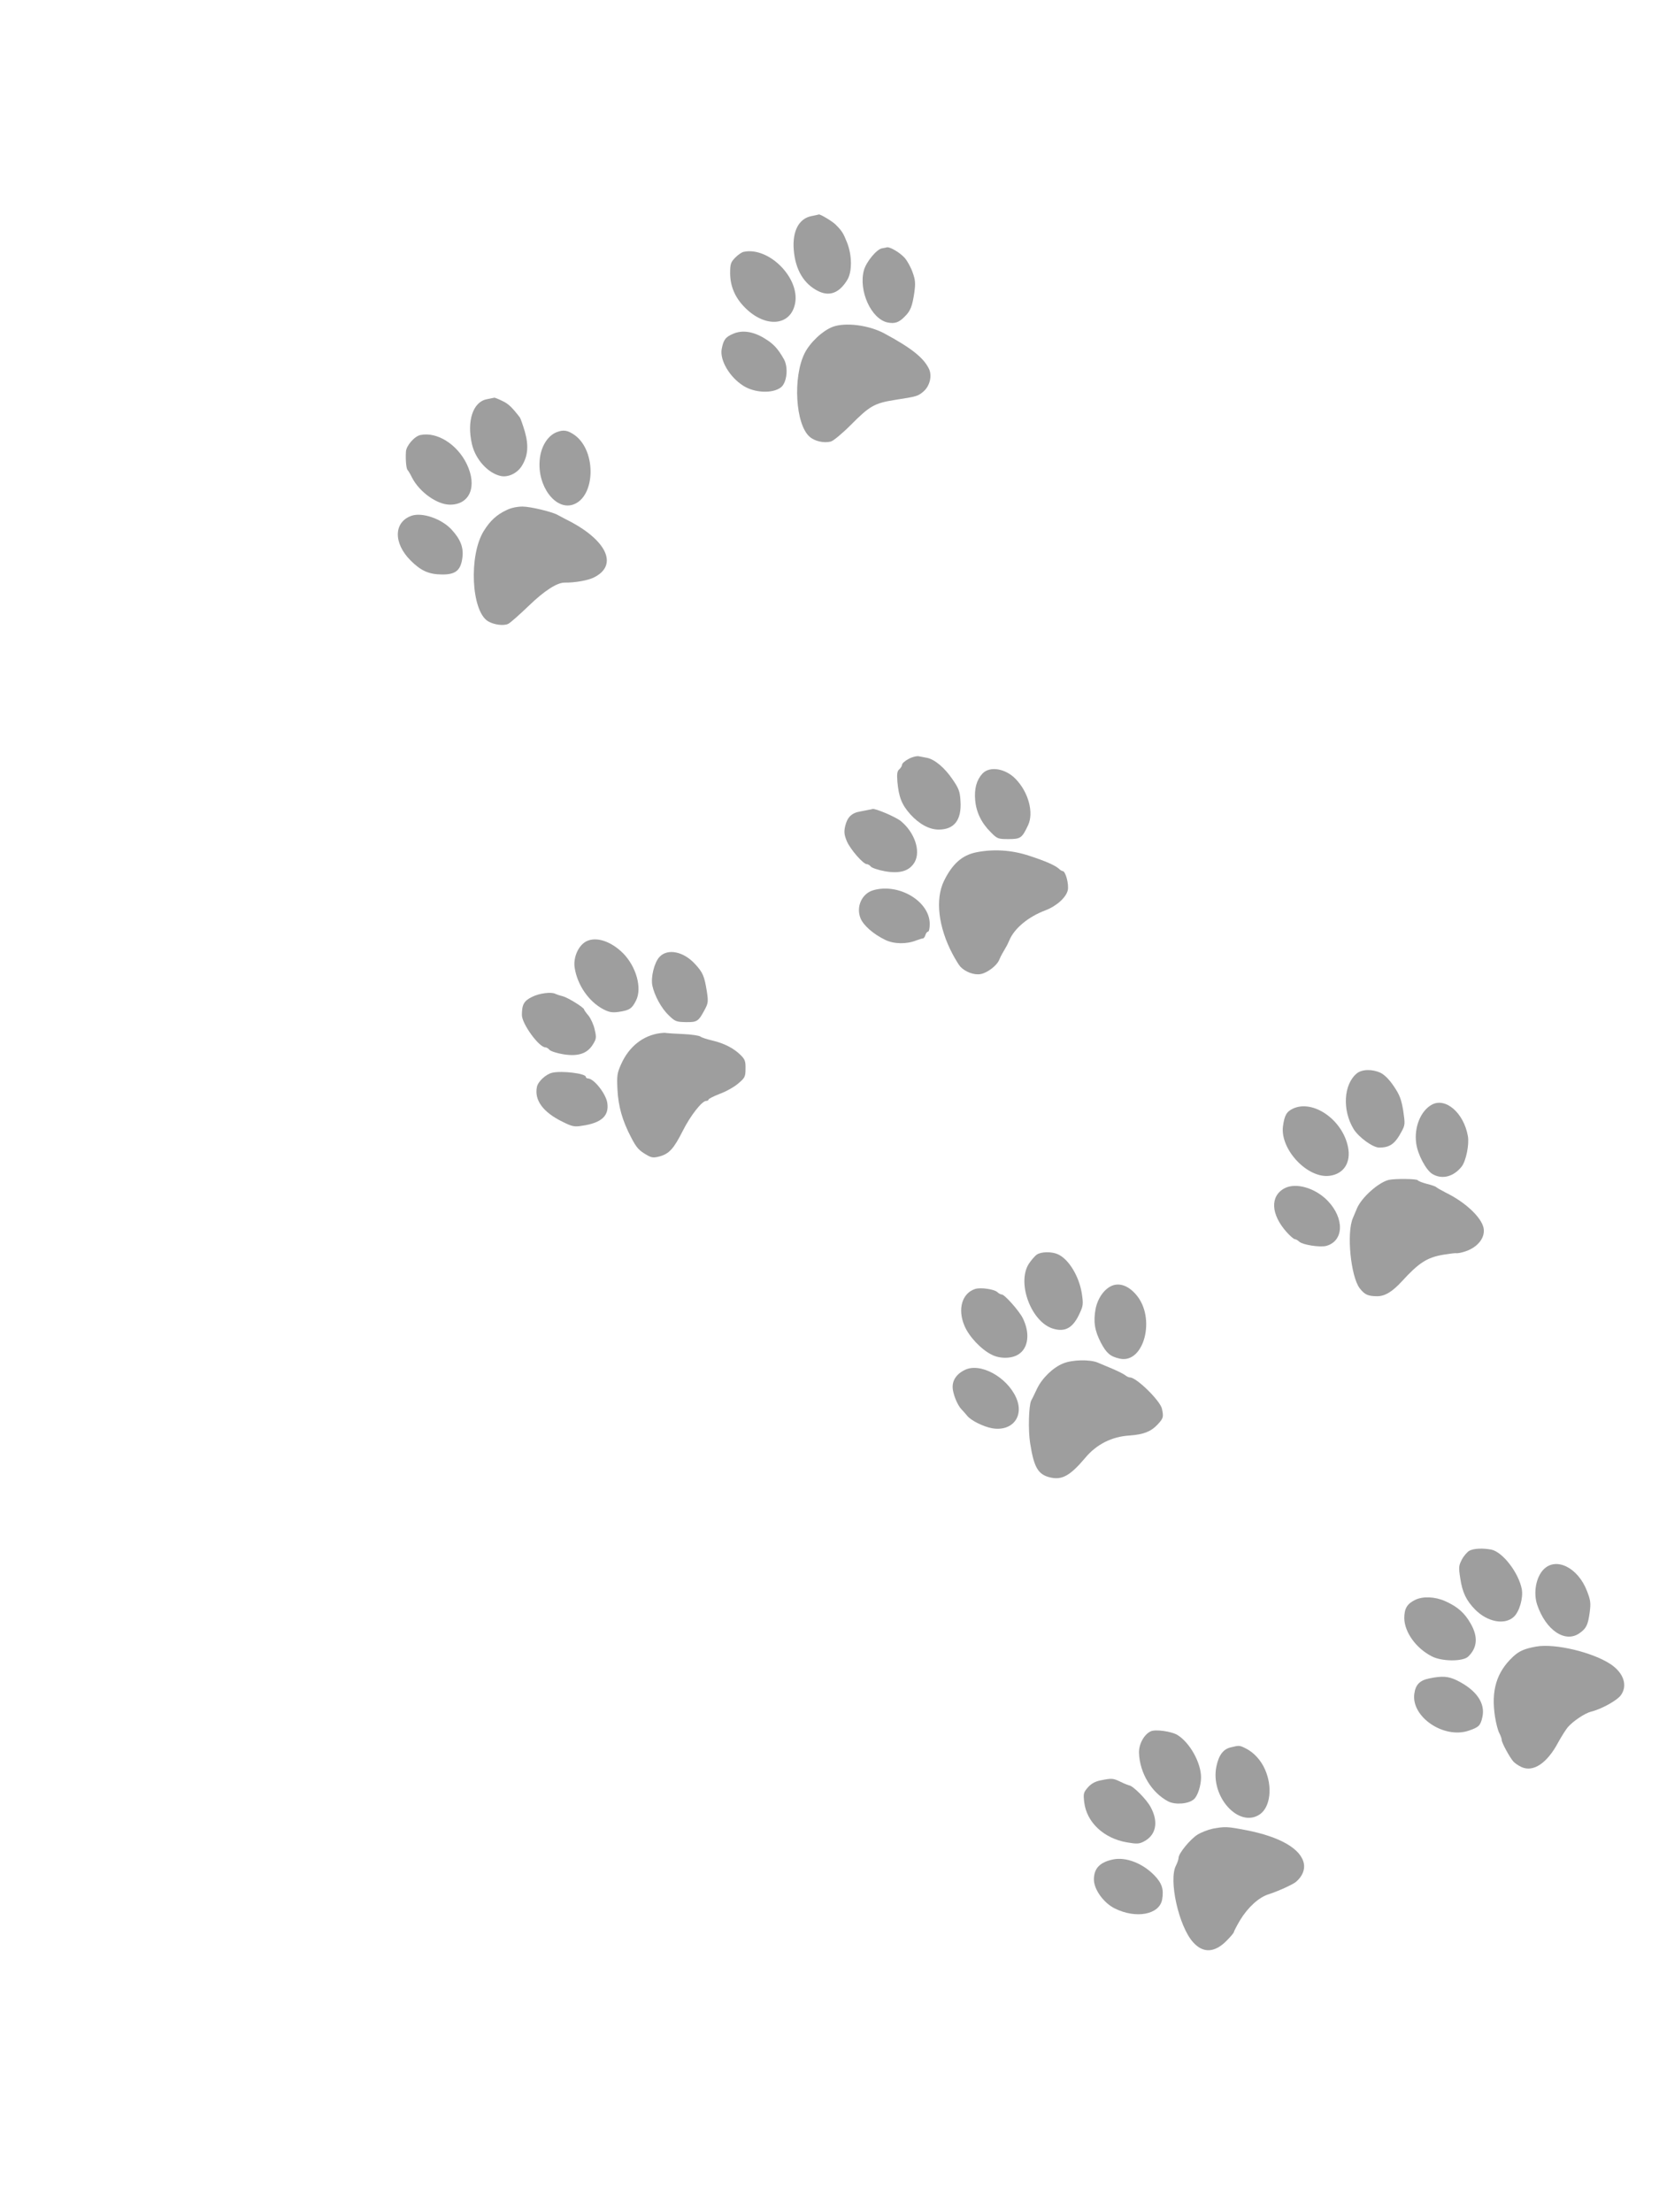 <?xml version="1.0" standalone="no"?>
<!DOCTYPE svg PUBLIC "-//W3C//DTD SVG 20010904//EN"
 "http://www.w3.org/TR/2001/REC-SVG-20010904/DTD/svg10.dtd">
<svg version="1.0" xmlns="http://www.w3.org/2000/svg"
 width="960pt" height="1280pt" viewBox="0 0 960 1280"
 preserveAspectRatio="xMidYMid meet">
<g transform="translate(0,1280) scale(0.1,-0.1)"
fill="#9e9e9e" stroke="none">
<path d="M4697 11550 c-74 -14 -112 -86 -104 -194 9 -117 59 -201 145 -242 64
-30 119 -8 164 65 30 47 29 145 -1 219 -21 53 -29 66 -66 103 -18 18 -89 61
-97 58 -2 -1 -20 -5 -41 -9z"/>
<path d="M5103 11363 c-31 -6 -91 -79 -104 -127 -32 -119 43 -283 138 -302 41
-8 65 0 98 34 34 33 44 60 56 140 7 52 6 72 -10 116 -10 29 -31 67 -46 84 -26
29 -83 64 -102 61 -4 -1 -18 -4 -30 -6z"/>
<path d="M4304 11343 c-12 -2 -34 -18 -50 -34 -26 -27 -29 -37 -29 -92 1 -75
29 -141 88 -199 118 -117 263 -104 288 27 28 147 -152 328 -297 298z"/>
<path d="M4819 10909 c-59 -22 -132 -91 -163 -153 -69 -139 -53 -412 29 -483
29 -26 83 -38 122 -28 14 3 66 46 114 94 111 112 138 128 257 147 130 20 134
22 166 49 37 32 51 92 31 132 -32 65 -104 121 -260 205 -89 47 -223 64 -296
37z"/>
<path d="M4243 10869 c-45 -19 -57 -35 -67 -90 -11 -64 46 -161 125 -211 66
-42 169 -46 217 -10 36 27 45 116 18 164 -36 63 -60 88 -110 119 -66 41 -130
51 -183 28z"/>
<path d="M2817 10490 c-80 -15 -117 -126 -86 -260 20 -88 93 -168 166 -184 43
-10 97 16 123 59 35 57 40 116 17 198 -12 40 -25 77 -29 82 -45 58 -66 79
-101 95 -22 11 -43 19 -46 19 -3 -1 -23 -5 -44 -9z"/>
<path d="M3220 10299 c-52 -21 -91 -85 -97 -161 -14 -151 91 -291 192 -258
131 43 138 310 11 402 -41 29 -65 33 -106 17z"/>
<path d="M2433 10283 c-35 -7 -83 -63 -84 -97 -3 -47 2 -100 10 -106 3 -3 15
-22 25 -43 43 -84 145 -157 220 -157 115 0 159 106 97 235 -55 114 -172 188
-268 168z"/>
<path d="M2932 9849 c-58 -27 -96 -62 -133 -122 -87 -141 -72 -461 24 -521 34
-21 93 -29 119 -15 13 7 66 54 118 104 90 87 163 134 207 134 60 -1 139 13
172 31 142 72 69 220 -164 335 -16 9 -37 19 -45 24 -31 19 -157 49 -205 50
-31 0 -67 -7 -93 -20z"/>
<path d="M2382 9816 c-104 -36 -107 -158 -6 -259 60 -60 105 -80 181 -81 80
-1 110 24 119 100 7 57 -12 105 -64 161 -57 61 -168 100 -230 79z"/>
<path d="M5258 8409 c-21 -11 -38 -26 -38 -33 0 -7 -7 -19 -16 -27 -12 -10
-15 -26 -11 -73 8 -88 25 -132 75 -188 52 -57 110 -88 164 -88 90 0 133 56
126 164 -3 56 -9 73 -47 128 -44 65 -102 114 -146 123 -14 3 -35 7 -47 9 -13
3 -40 -4 -60 -15z"/>
<path d="M5685 8324 c-34 -37 -48 -88 -42 -154 6 -69 36 -132 90 -185 37 -38
42 -40 103 -40 70 0 78 6 113 80 34 72 3 190 -71 267 -59 62 -151 77 -193 32z"/>
<path d="M5030 8115 c-8 -2 -31 -6 -51 -10 -50 -8 -76 -33 -88 -84 -8 -35 -6
-51 10 -90 21 -47 94 -131 115 -131 6 0 17 -6 23 -14 7 -8 43 -20 81 -27 89
-16 145 2 174 55 34 64 -2 170 -81 235 -29 24 -151 76 -165 70 -2 -1 -10 -3
-18 -4z"/>
<path d="M5652 7869 c-84 -16 -141 -67 -190 -167 -51 -106 -32 -267 50 -422
16 -30 36 -63 45 -73 29 -31 80 -50 118 -43 38 7 92 48 106 80 5 12 13 29 19
39 5 9 15 25 20 35 6 9 15 28 21 42 29 69 110 136 209 173 65 25 120 75 129
117 7 35 -13 110 -30 110 -4 0 -14 6 -21 13 -22 20 -78 45 -177 77 -99 32
-202 38 -299 19z"/>
<path d="M5053 7649 c-65 -19 -100 -94 -74 -161 16 -41 73 -92 143 -126 51
-25 124 -26 181 -3 16 6 32 11 37 11 5 0 12 9 15 20 3 11 11 20 16 20 5 0 9
20 9 44 0 131 -179 238 -327 195z"/>
<path d="M3394 7354 c-46 -23 -77 -91 -69 -151 15 -101 81 -198 167 -243 33
-17 51 -20 87 -15 63 9 78 19 101 65 37 72 2 197 -75 275 -70 69 -154 97 -211
69z"/>
<path d="M3816 7263 c-30 -32 -51 -118 -41 -166 12 -57 52 -131 94 -171 37
-36 44 -39 100 -40 66 -1 73 4 111 76 18 34 19 45 10 103 -14 86 -22 107 -67
156 -67 74 -160 93 -207 42z"/>
<path d="M3079 7032 c-47 -23 -59 -44 -59 -105 0 -51 99 -187 136 -187 6 0 17
-6 23 -14 7 -8 43 -20 80 -26 85 -14 139 3 172 57 20 32 21 40 10 87 -6 28
-23 64 -36 80 -14 16 -25 32 -25 35 0 11 -95 70 -125 77 -16 4 -34 10 -40 13
-22 13 -93 5 -136 -17z"/>
<path d="M3820 6822 c-99 -13 -181 -78 -226 -180 -23 -51 -25 -66 -21 -147 5
-96 28 -179 79 -276 31 -60 45 -76 93 -103 26 -15 38 -16 72 -7 55 15 82 45
133 146 45 90 112 175 136 175 8 0 14 4 14 8 0 4 29 19 65 33 36 13 84 40 107
60 38 32 42 39 42 85 1 43 -3 55 -29 80 -39 39 -96 68 -165 84 -30 7 -61 17
-68 23 -7 5 -52 12 -100 14 -48 2 -91 5 -97 6 -5 2 -21 1 -35 -1z"/>
<path d="M7851 6589 c-76 -63 -85 -212 -18 -322 29 -47 111 -107 148 -107 62
0 92 22 130 94 20 37 20 44 9 119 -11 65 -20 91 -54 141 -25 38 -54 67 -76 78
-48 23 -109 22 -139 -3z"/>
<path d="M3195 6593 c-37 -9 -82 -51 -88 -82 -16 -77 36 -147 149 -202 54 -27
68 -30 110 -23 115 16 160 58 148 134 -9 53 -77 139 -111 140 -7 0 -13 4 -13
9 0 20 -139 37 -195 24z"/>
<path d="M8285 6408 c-64 -35 -103 -131 -90 -223 8 -64 57 -156 94 -178 56
-33 122 -16 169 43 25 32 45 128 36 177 -24 134 -129 225 -209 181z"/>
<path d="M7483 6386 c-38 -18 -50 -38 -59 -103 -17 -134 143 -304 271 -286 82
11 124 78 105 168 -32 156 -201 274 -317 221z"/>
<path d="M8036 5973 c-60 -15 -156 -101 -183 -163 -3 -8 -14 -34 -24 -57 -38
-85 -13 -338 39 -407 29 -37 48 -46 102 -46 44 0 87 26 142 86 98 107 145 138
239 154 36 6 69 10 74 9 6 -1 24 1 40 6 80 21 131 80 120 139 -12 62 -105 150
-220 206 -27 14 -52 28 -55 32 -3 3 -27 12 -53 18 -26 7 -50 16 -53 21 -5 9
-134 10 -168 2z"/>
<path d="M7434 5925 c-86 -45 -81 -152 13 -256 19 -21 40 -39 46 -39 6 0 18
-7 26 -15 21 -18 118 -33 155 -24 103 28 107 160 8 262 -71 73 -182 106 -248
72z"/>
<path d="M6000 5541 c-12 -8 -33 -33 -47 -54 -71 -113 17 -342 145 -376 69
-19 113 8 151 93 19 41 20 53 11 112 -16 101 -77 200 -139 227 -36 16 -96 15
-121 -2z"/>
<path d="M6435 5361 c-45 -19 -82 -71 -95 -133 -14 -75 -6 -127 31 -198 32
-60 54 -79 108 -91 141 -32 211 235 96 369 -44 52 -95 71 -140 53z"/>
<path d="M5643 5342 c-76 -24 -103 -117 -62 -213 26 -62 95 -136 157 -167 48
-25 117 -24 156 2 58 37 67 124 24 210 -22 43 -105 136 -121 136 -6 0 -18 6
-26 14 -19 17 -97 28 -128 18z"/>
<path d="M6152 4911 c-58 -23 -122 -85 -151 -146 -13 -27 -28 -59 -34 -69 -14
-29 -18 -172 -6 -246 22 -141 46 -183 118 -199 68 -15 114 11 201 114 65 78
154 123 256 129 81 6 123 22 162 63 34 37 36 43 26 91 -9 46 -147 182 -185
182 -7 0 -20 6 -28 13 -9 7 -41 23 -71 36 -30 13 -70 29 -88 37 -45 19 -148
17 -200 -5z"/>
<path d="M5582 4873 c-51 -25 -76 -66 -68 -115 7 -42 30 -93 52 -115 7 -7 21
-23 31 -35 21 -27 94 -63 144 -72 117 -20 187 69 139 177 -54 121 -209 205
-298 160z"/>
<path d="M8502 3827 c-12 -7 -32 -30 -43 -51 -18 -35 -19 -45 -9 -108 12 -82
35 -129 86 -181 72 -73 173 -91 225 -41 32 31 54 109 45 159 -18 95 -111 216
-177 229 -49 9 -102 7 -127 -7z"/>
<path d="M8932 3719 c-44 -45 -60 -135 -37 -204 50 -148 163 -224 246 -164 38
27 48 46 58 120 7 54 5 70 -16 124 -52 135 -179 198 -251 124z"/>
<path d="M8189 3543 c-47 -23 -63 -50 -63 -107 2 -80 67 -172 158 -219 57 -31
181 -32 212 -2 53 51 58 115 14 191 -35 62 -76 98 -148 130 -59 26 -128 29
-173 7z"/>
<path d="M8890 3273 c-68 -12 -100 -26 -136 -60 -95 -90 -126 -195 -103 -346
6 -38 17 -81 25 -95 8 -15 14 -33 14 -40 0 -16 46 -100 67 -124 8 -9 29 -24
47 -32 68 -32 149 22 213 143 18 33 43 72 55 87 31 36 99 81 134 90 59 14 150
64 173 95 41 56 17 129 -59 180 -104 69 -321 121 -430 102z"/>
<path d="M8273 3089 c-57 -11 -82 -36 -89 -90 -18 -133 170 -261 314 -213 59
20 69 29 80 79 18 81 -35 157 -149 213 -48 23 -84 26 -156 11z"/>
<path d="M6660 2783 c-39 -17 -71 -75 -69 -126 4 -116 73 -230 169 -280 41
-21 117 -15 148 12 22 18 42 79 42 127 0 84 -64 200 -136 245 -34 21 -126 34
-154 22z"/>
<path d="M7123 2690 c-44 -10 -70 -44 -84 -110 -37 -175 130 -360 251 -278 61
42 75 159 30 260 -23 53 -65 99 -112 122 -34 17 -37 18 -85 6z"/>
<path d="M6370 2499 c-31 -6 -54 -18 -74 -40 -26 -30 -28 -36 -22 -87 14 -116
113 -209 247 -232 58 -10 71 -9 98 5 70 36 86 111 41 196 -23 46 -105 128
-127 129 -4 1 -26 9 -48 20 -44 21 -50 22 -115 9z"/>
<path d="M7017 2219 c-27 -6 -66 -21 -87 -34 -43 -27 -110 -109 -110 -134 0
-9 -7 -29 -15 -45 -44 -83 16 -352 99 -444 58 -65 126 -61 195 10 23 23 41 45
41 49 0 4 16 35 36 69 45 74 108 132 166 150 56 18 139 56 158 72 35 30 52 69
45 105 -16 85 -137 155 -331 193 -114 22 -125 22 -197 9z"/>
<path d="M6440 2041 c-76 -16 -110 -52 -110 -116 0 -57 56 -135 120 -167 124
-62 260 -36 275 52 10 58 -1 93 -44 138 -68 71 -166 109 -241 93z"/>
</g>
</svg>
